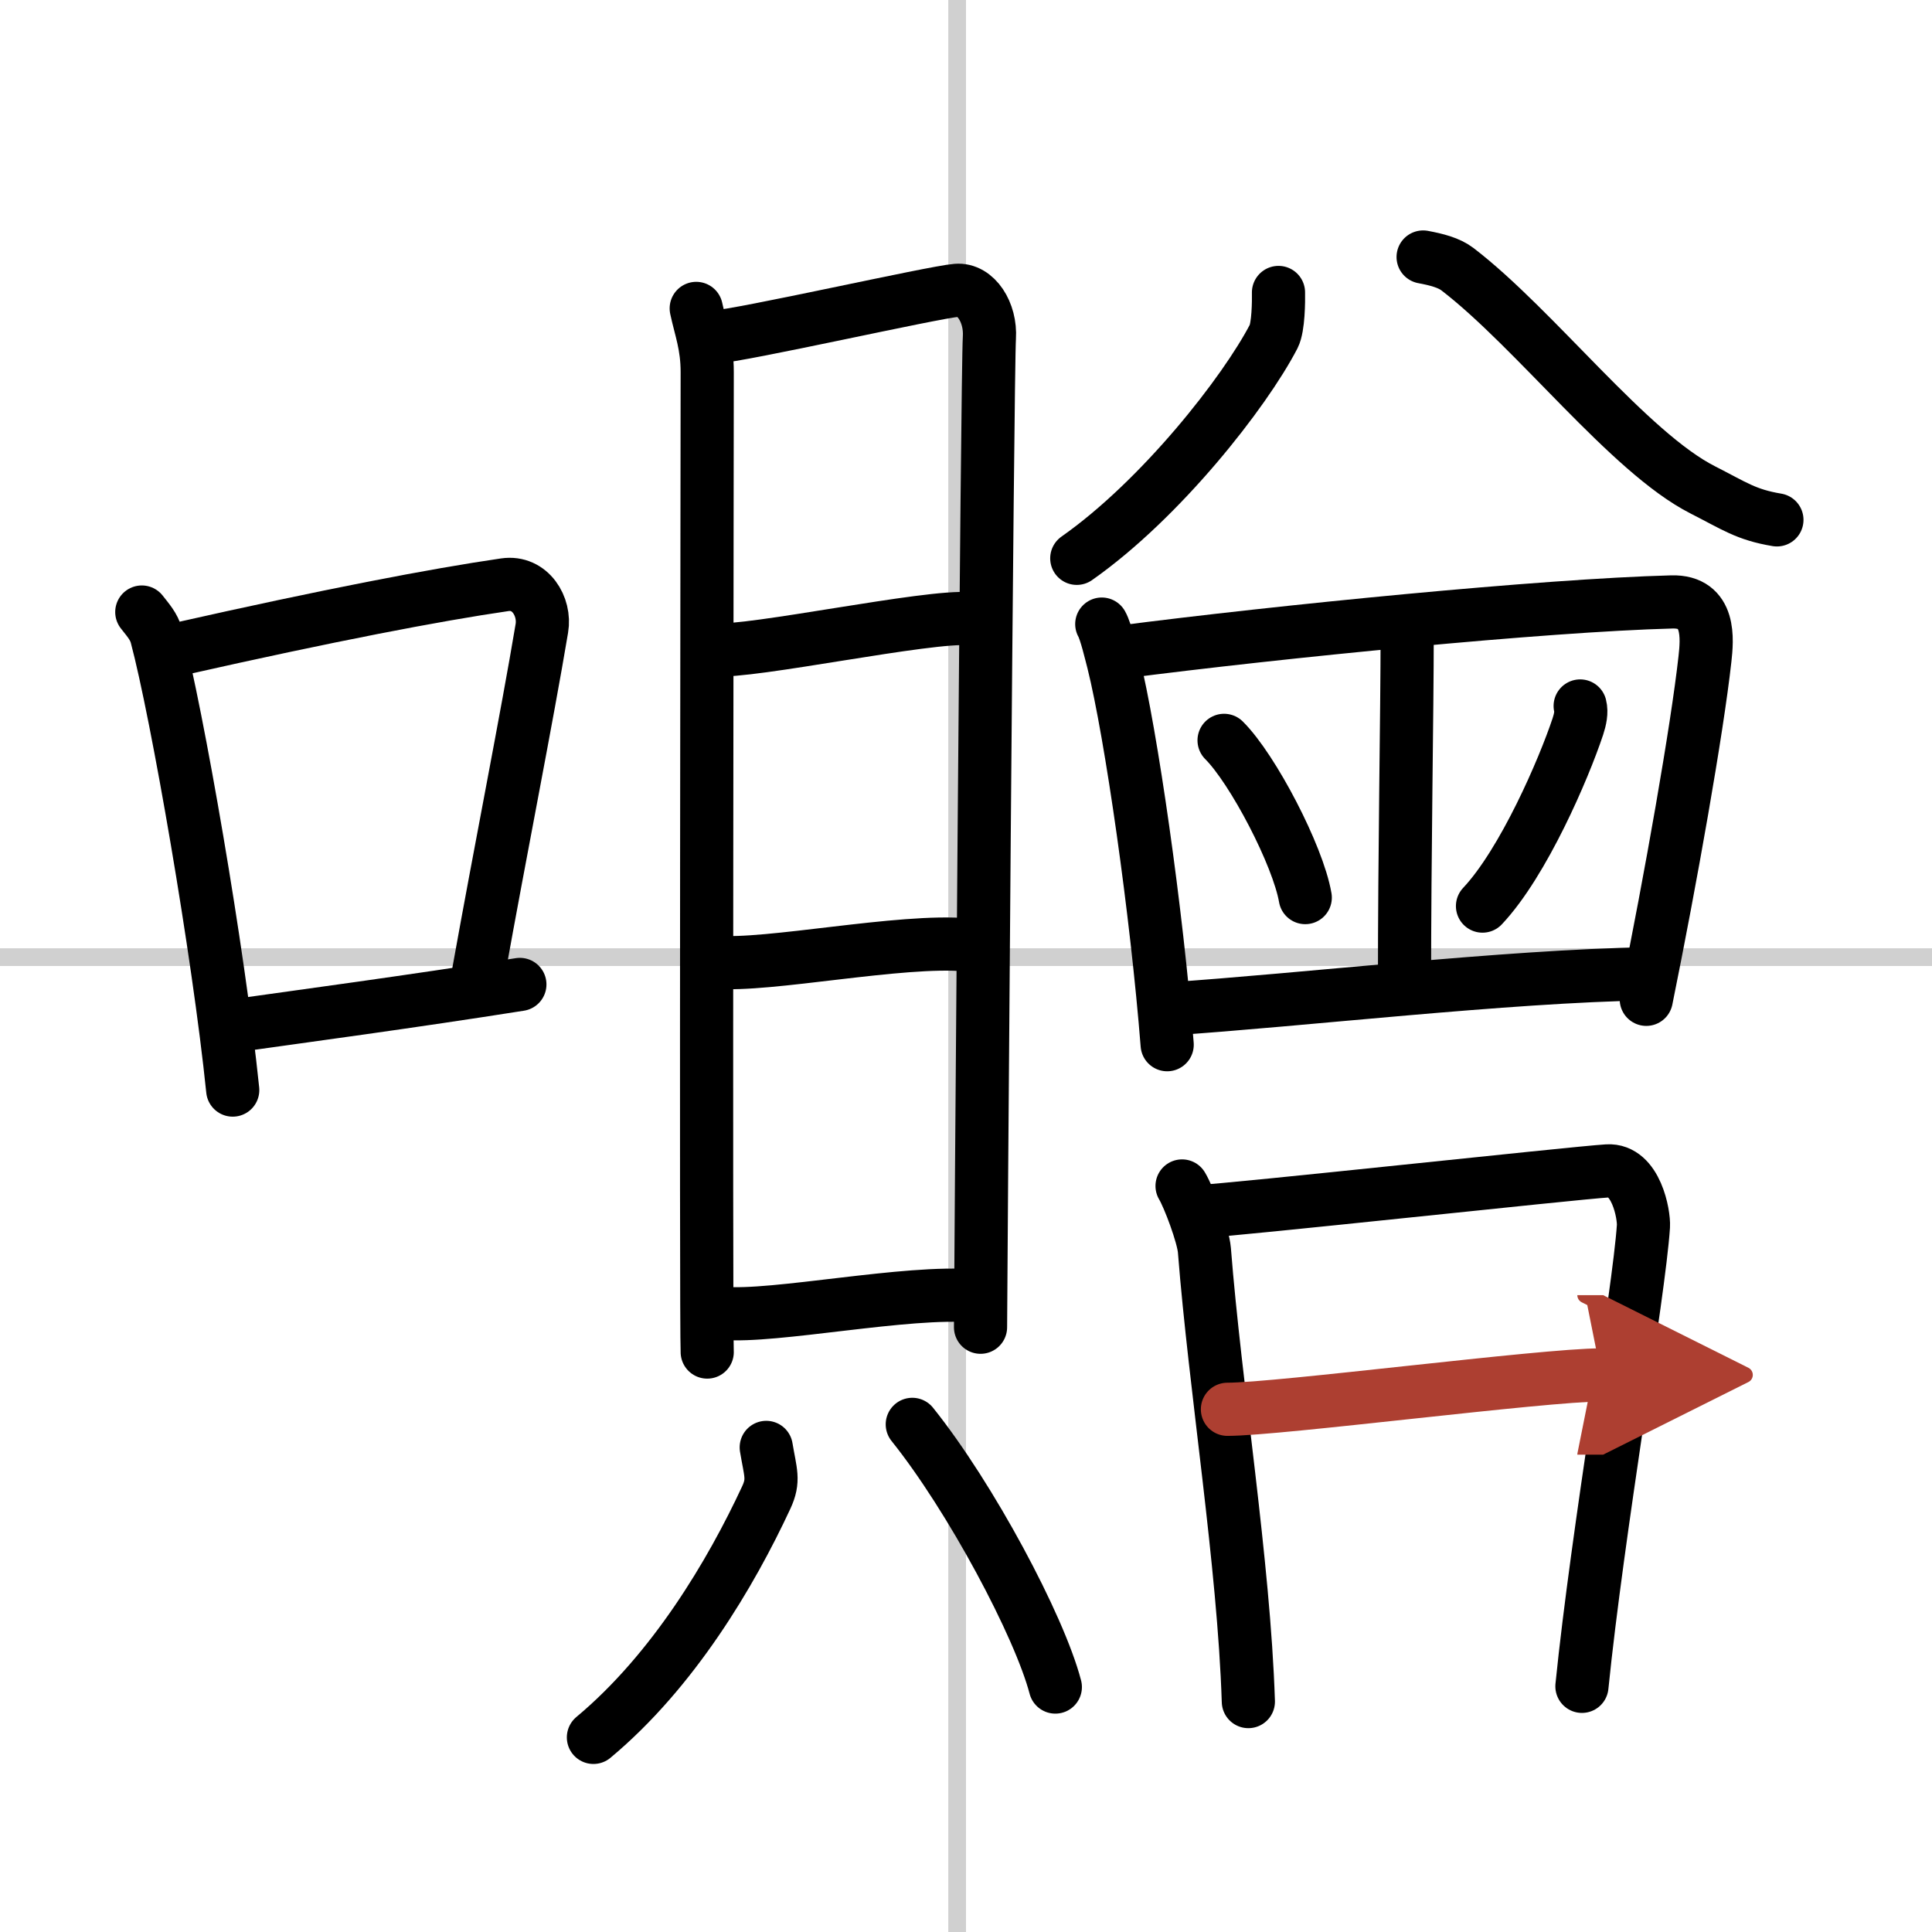 <svg width="400" height="400" viewBox="0 0 109 109" xmlns="http://www.w3.org/2000/svg"><defs><marker id="a" markerWidth="4" orient="auto" refX="1" refY="5" viewBox="0 0 10 10"><polyline points="0 0 10 5 0 10 1 5" fill="#ad3f31" stroke="#ad3f31"/></marker></defs><g fill="none" stroke="#000" stroke-linecap="round" stroke-linejoin="round" stroke-width="3"><rect width="100%" height="100%" fill="#fff" stroke="#fff"/><line x1="54" x2="54" y2="109" stroke="#d0d0d0" stroke-width="1"/><line x2="109" y1="54" y2="54" stroke="#d0d0d0" stroke-width="1"/><path d="m8 34.53c0.34 0.44 0.68 0.8 0.83 1.35 1.16 4.35 3.5 17.81 4.3 25.62"/><path d="m10.09 36.62c8.47-1.91 14.47-3.06 18.39-3.63 1.44-0.21 2.3 1.24 2.09 2.46-0.85 5.08-2.32 12.44-3.58 19.46"/><path d="m12.81 57.93c4.61-0.65 10.18-1.39 16.52-2.39"/><path d="m39.28 17.4c0.25 1.17 0.62 2.07 0.62 3.6s-0.08 53.74 0 55.28"/><path d="m40.33 19.01c1.43-0.06 12.33-2.53 13.64-2.63 1.09-0.09 1.94 1.25 1.85 2.67-0.12 1.79-0.5 54.68-0.5 55.83"/><path d="m40.3 36.66c2.04 0.19 12.12-1.97 14.42-1.75"/><path d="m40.42 54.28c2.84 0.27 10.45-1.31 14.13-0.97"/><path d="m40.79 74.09c2.84 0.27 10.45-1.31 14.13-0.97"/><path d="m43.23 81.66c0.24 1.44 0.46 1.84 0 2.83-1.98 4.26-5.23 9.76-9.75 13.53"/><path d="m51.47 80.36c3.29 4.1 7.17 11.38 8.07 14.82"/><path d="m72.13 16.5c0.01 0.49 0 1.95-0.27 2.48-1.63 3.14-6.35 9.18-11.11 12.52"/><path d="m80.29 14.5c0.75 0.14 1.46 0.32 1.94 0.69 4.39 3.37 9.68 10.34 13.84 12.45 1.79 0.91 2.44 1.4 4.18 1.69"/><path d="m62.16 35.21c0.23 0.4 0.52 1.65 0.65 2.14 1.01 4.05 2.45 14.13 3.04 21.59"/><path d="m63.23 36.79c8.96-1.16 23.88-2.64 31.09-2.83 2.21-0.06 1.99 2.13 1.87 3.22-0.44 3.98-1.93 12.41-3.31 19.2"/><path d="m79.39 35.71c0 4.62-0.15 12.14-0.15 20"/><path d="m69.06 41.77c1.62 1.61 4.17 6.49 4.58 8.87"/><path d="m89.15 39.83c0.09 0.35 0 0.76-0.13 1.16-0.79 2.38-3.07 7.68-5.38 10.13"/><path d="m65.98 56.92c7.41-0.49 18.98-1.85 26.97-1.98"/><path d="m66.69 66.91c0.38 0.63 1.19 2.79 1.26 3.62 0.61 7.79 2.23 17.66 2.48 25.47"/><path d="m67.57 68.36c2.13-0.1 21.18-2.18 23.12-2.3 1.62-0.1 2.07 2.47 2.03 3.12-0.25 3.8-2.59 17.24-3.47 25.96"/><path d="m69.25 79.51c2.89 0 17.83-1.94 21.09-1.94" marker-end="url(#a)" stroke="#ad3f31"/></g></svg>
